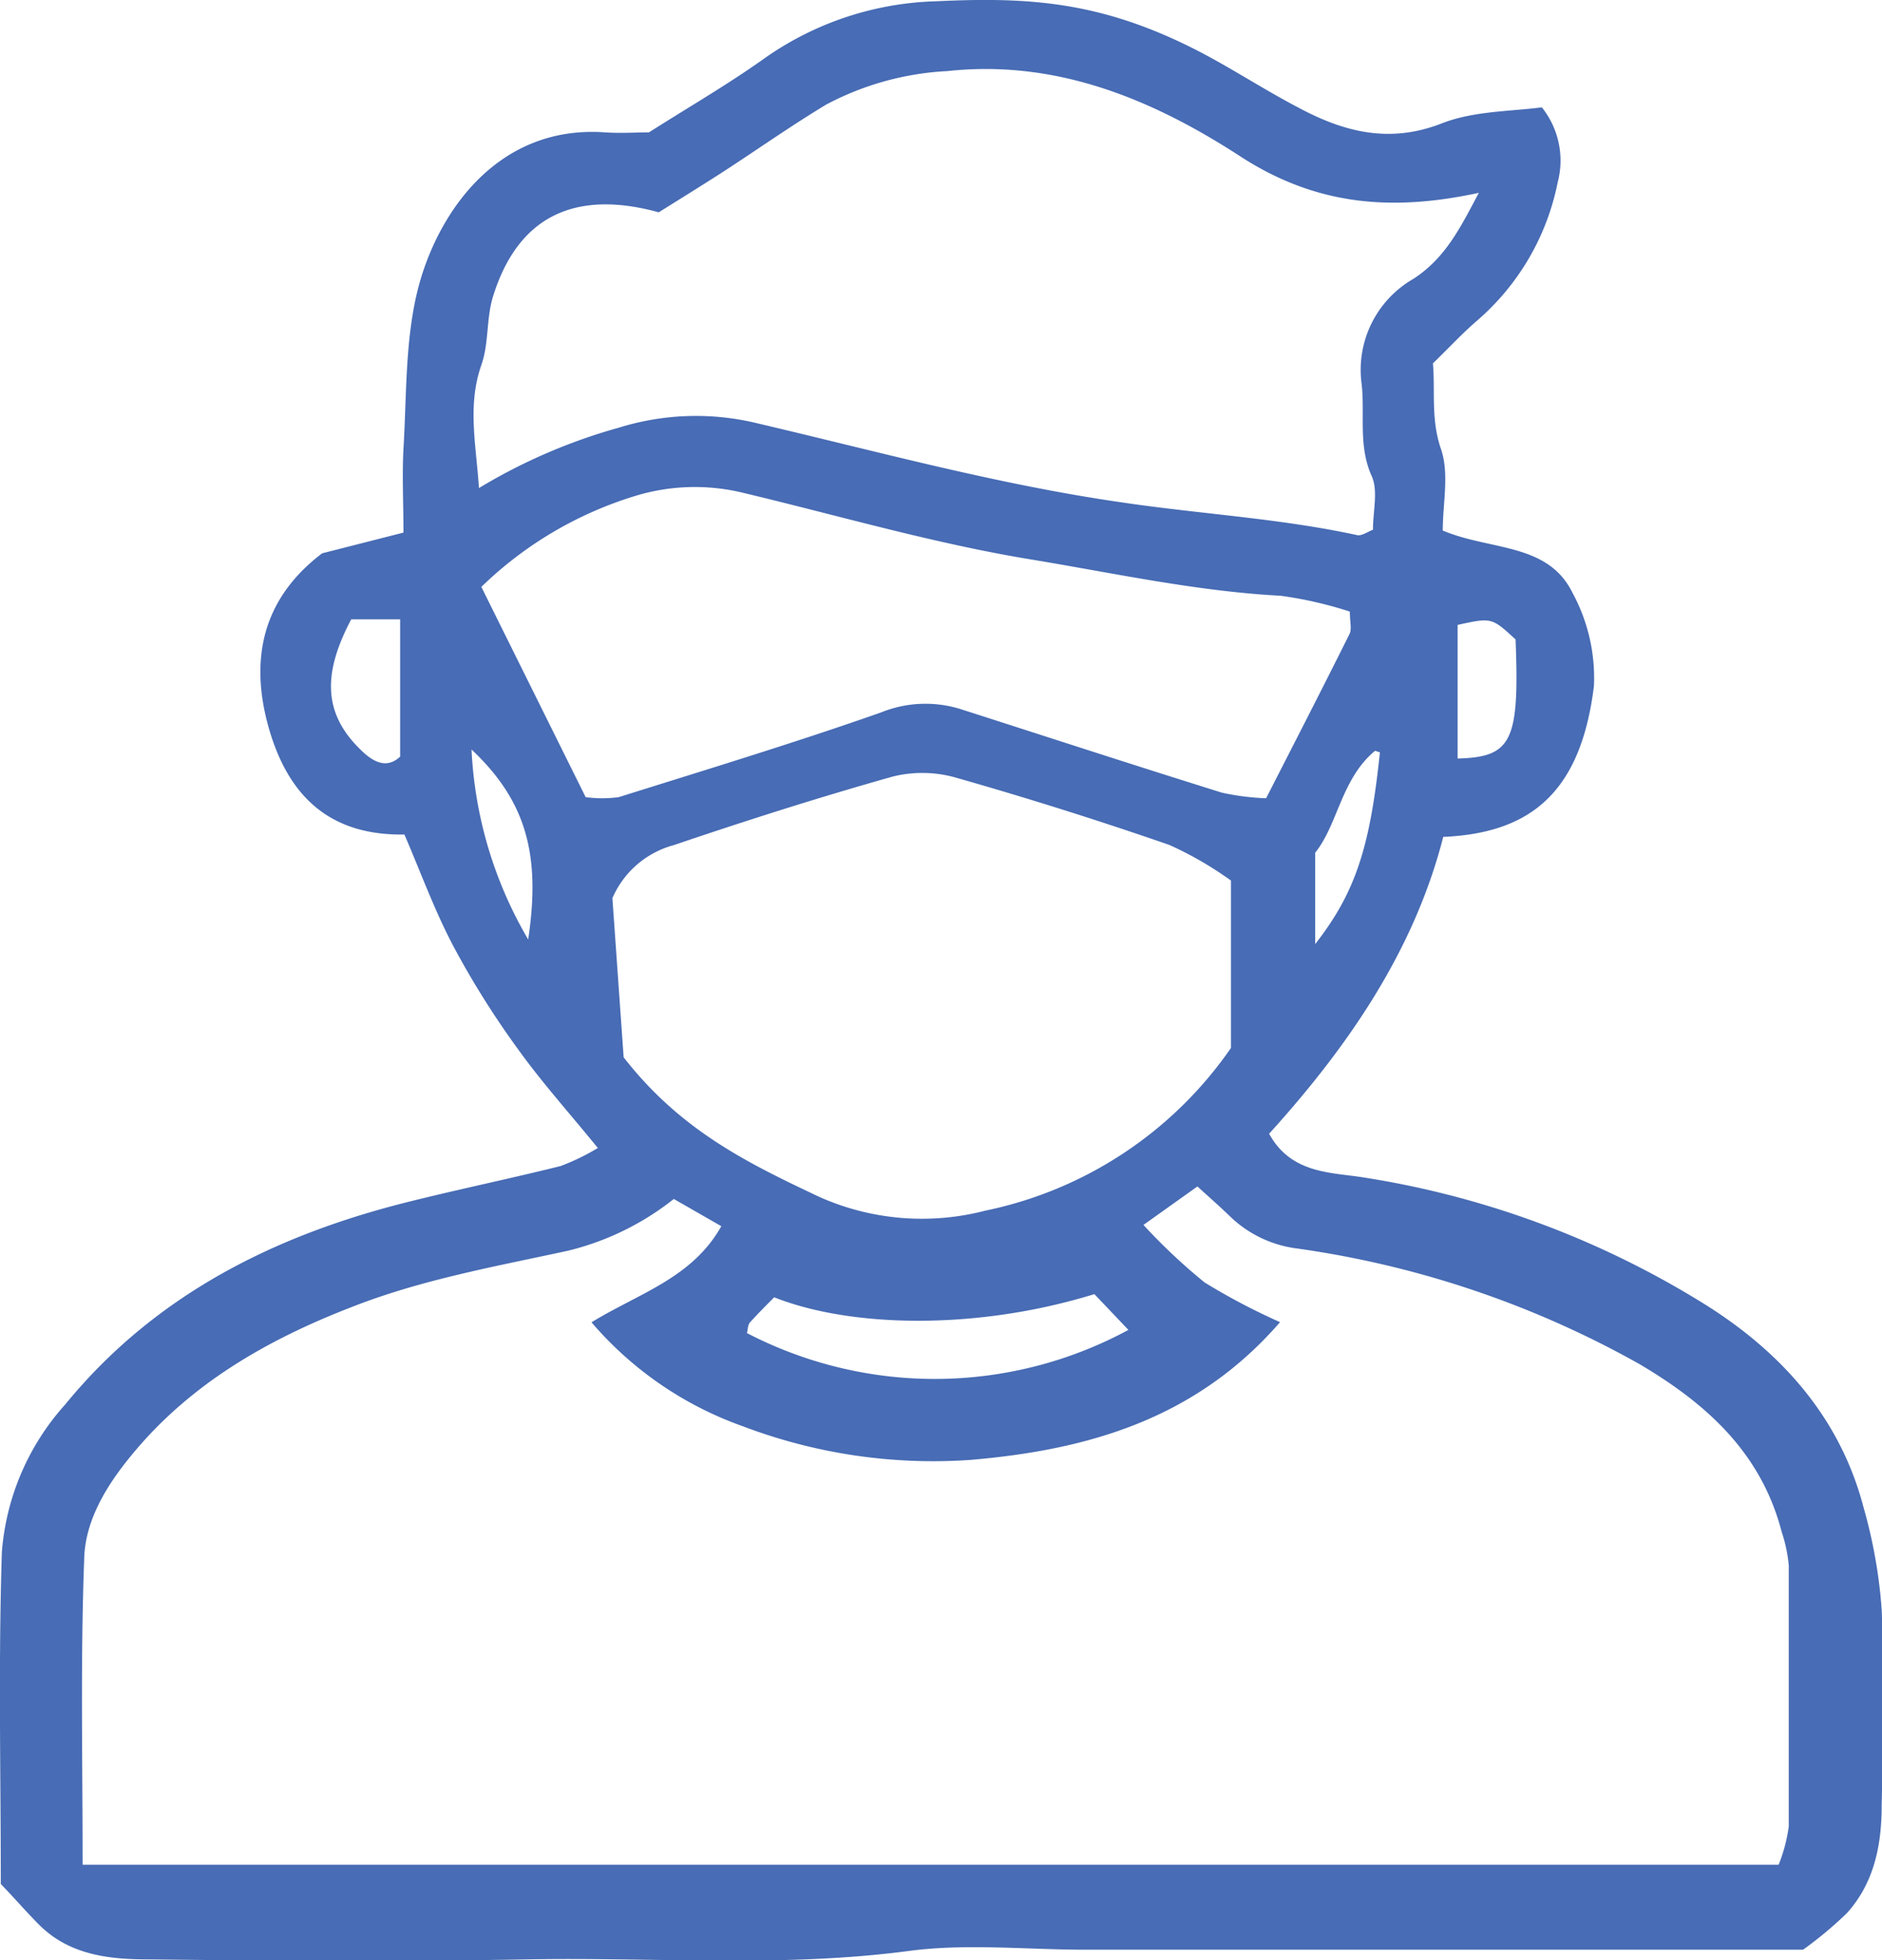 <svg id="Capa_1" data-name="Capa 1" xmlns="http://www.w3.org/2000/svg" viewBox="0 0 118.9 123.82"><defs><style>.cls-1{fill:#486cb5;}</style></defs><title>barbijo</title><path class="cls-1" d="M25.55,52.71c-4.79.08-7.34-2.5-8.55-6.66-1.28-4.45-.39-8.26,3.35-11.1l5.14-1.31c0-1.83-.09-3.56,0-5.29.2-3.32.1-6.73.87-9.92,1.19-4.88,5-10.55,11.85-10.07,1,.07,2,0,2.79,0,2.5-1.59,4.94-3,7.22-4.62A19.75,19.75,0,0,1,59.15.08C65-.2,69.56.09,75.58,3.16,77.75,4.27,79.8,5.63,82,6.78c2.88,1.55,5.78,2.32,9.12,1,2-.77,4.28-.74,6.29-1a5.38,5.38,0,0,1,1,4.74,15.52,15.52,0,0,1-5.09,8.73c-.94.81-1.79,1.73-2.79,2.7.15,1.79-.14,3.53.51,5.42.53,1.55.11,3.42.11,5.14,3,1.27,6.63.76,8.19,3.92a11.26,11.26,0,0,1,1.36,5.91c-.82,6.62-3.91,9.28-9.52,9.52-1.85,7.24-6.07,13.31-11,18.75,1.38,2.51,3.84,2.43,5.9,2.75a57.56,57.56,0,0,1,21.1,7.7c5,3,9,7.19,10.56,13.17a31.64,31.64,0,0,1,1.14,6.44c.18,4.12.09,8.25,0,12.37,0,2.48-.47,4.89-2.2,6.8a24,24,0,0,1-2.77,2.31H68.6c-3.74,0-7.53-.41-11.2.08-8,1.06-16.09.38-24.13.53s-16,.09-23.92,0c-2.43,0-4.9-.27-6.8-2.11C1.69,120.8.92,119.89.05,119c0-7-.16-14,.07-21a15.75,15.75,0,0,1,4-9.29C9.79,81.78,17.37,78,25.89,75.89c3.17-.79,6.36-1.45,9.53-2.24a14.22,14.22,0,0,0,2.35-1.14c-1.84-2.26-3.56-4.17-5.05-6.25a55.18,55.18,0,0,1-4.09-6.52C27.45,57.5,26.58,55.1,25.55,52.71ZM5.22,117.78H112.37a10.12,10.12,0,0,0,.64-2.42c0-5.49,0-11,0-16.48a9.41,9.41,0,0,0-.45-2.13c-1.3-5-4.76-8.1-9-10.6a61.67,61.67,0,0,0-21.6-7.29,7.43,7.43,0,0,1-4.22-2c-.69-.67-1.41-1.3-2.09-1.92l-3.41,2.43A36.9,36.9,0,0,0,76.1,81a40.49,40.49,0,0,0,4.77,2.51c-5.34,6.16-12.21,8.07-19.53,8.7a33.85,33.85,0,0,1-14.4-2.12,22.44,22.44,0,0,1-9.57-6.57c3-1.84,6.36-2.79,8.2-6.07l-3-1.72A17.35,17.35,0,0,1,35.88,79c-4.6,1-9.25,1.82-13.67,3.56C16.86,84.63,12,87.42,8.32,91.9c-1.56,1.89-2.95,4.12-3,6.57C5.08,104.81,5.22,111.17,5.22,117.78Zm25-86.93A35.54,35.54,0,0,1,39.14,27a16.38,16.38,0,0,1,8.72-.26c7.67,1.8,15.25,3.88,23.07,5,4.93.73,9.93,1,14.81,2.06.3.06.66-.21,1-.34,0-1.18.34-2.46-.08-3.39-.87-1.94-.41-3.91-.64-5.85a6.63,6.63,0,0,1,3.28-6.61c2.07-1.35,3-3.32,4.13-5.43C88,13.35,83.29,13,78.55,10,73,6.37,66.87,3.73,59.86,4.49a18.28,18.28,0,0,0-7.67,2.12c-2.19,1.32-4.29,2.8-6.44,4.2-1.41.91-2.84,1.79-4.13,2.6-5.39-1.48-8.93.33-10.48,5.34-.42,1.38-.25,2.95-.73,4.31C29.51,25.62,30.09,28.15,30.26,30.85Zm9.18,35.93c3.64,4.69,8,6.75,12.32,8.8a15.91,15.91,0,0,0,10.52.89A25,25,0,0,0,77.77,66.19V55.62a22.34,22.34,0,0,0-3.89-2.25q-6.67-2.31-13.48-4.25a7.75,7.75,0,0,0-4-.07c-4.65,1.31-9.26,2.78-13.83,4.33a5.89,5.89,0,0,0-3.88,3.35ZM85.28,38.63a25.15,25.15,0,0,0-4.37-1c-5.25-.28-10.35-1.39-15.51-2.25-6.22-1-12.25-2.77-18.36-4.23a12.9,12.9,0,0,0-6.86.16,24,24,0,0,0-9.77,5.76L37,50.35a7.91,7.91,0,0,0,2.09,0C44.66,48.6,50.2,46.92,55.66,45a7.47,7.47,0,0,1,5-.22c5.52,1.77,11,3.56,16.55,5.29a15.65,15.65,0,0,0,2.78.35c1.86-3.64,3.59-7,5.28-10.4C85.41,39.71,85.28,39.28,85.28,38.63ZM69.14,81.74c-7.48,2.31-15.43,2.11-20.23.2-.5.51-1,1-1.53,1.59-.14.16-.13.45-.19.67A25.73,25.73,0,0,0,71.29,84ZM22.19,39.12c-1.9,3.58-1.69,6.07.67,8.31.8.77,1.62,1.11,2.42.36V39.12Zm73.56,1.27C94.24,39,94.24,39,92.09,39.47v8.44C95.52,47.82,96,46.82,95.75,40.39ZM83.09,59.63c2.54-3.24,3.47-6.12,4.09-12.12-.11,0-.28-.11-.33-.07-2.12,1.78-2.33,4.65-3.76,6.42Zm-49.72-.29c.81-5.39-.15-8.77-3.58-12A26.11,26.11,0,0,0,33.37,59.34Z"/></svg>